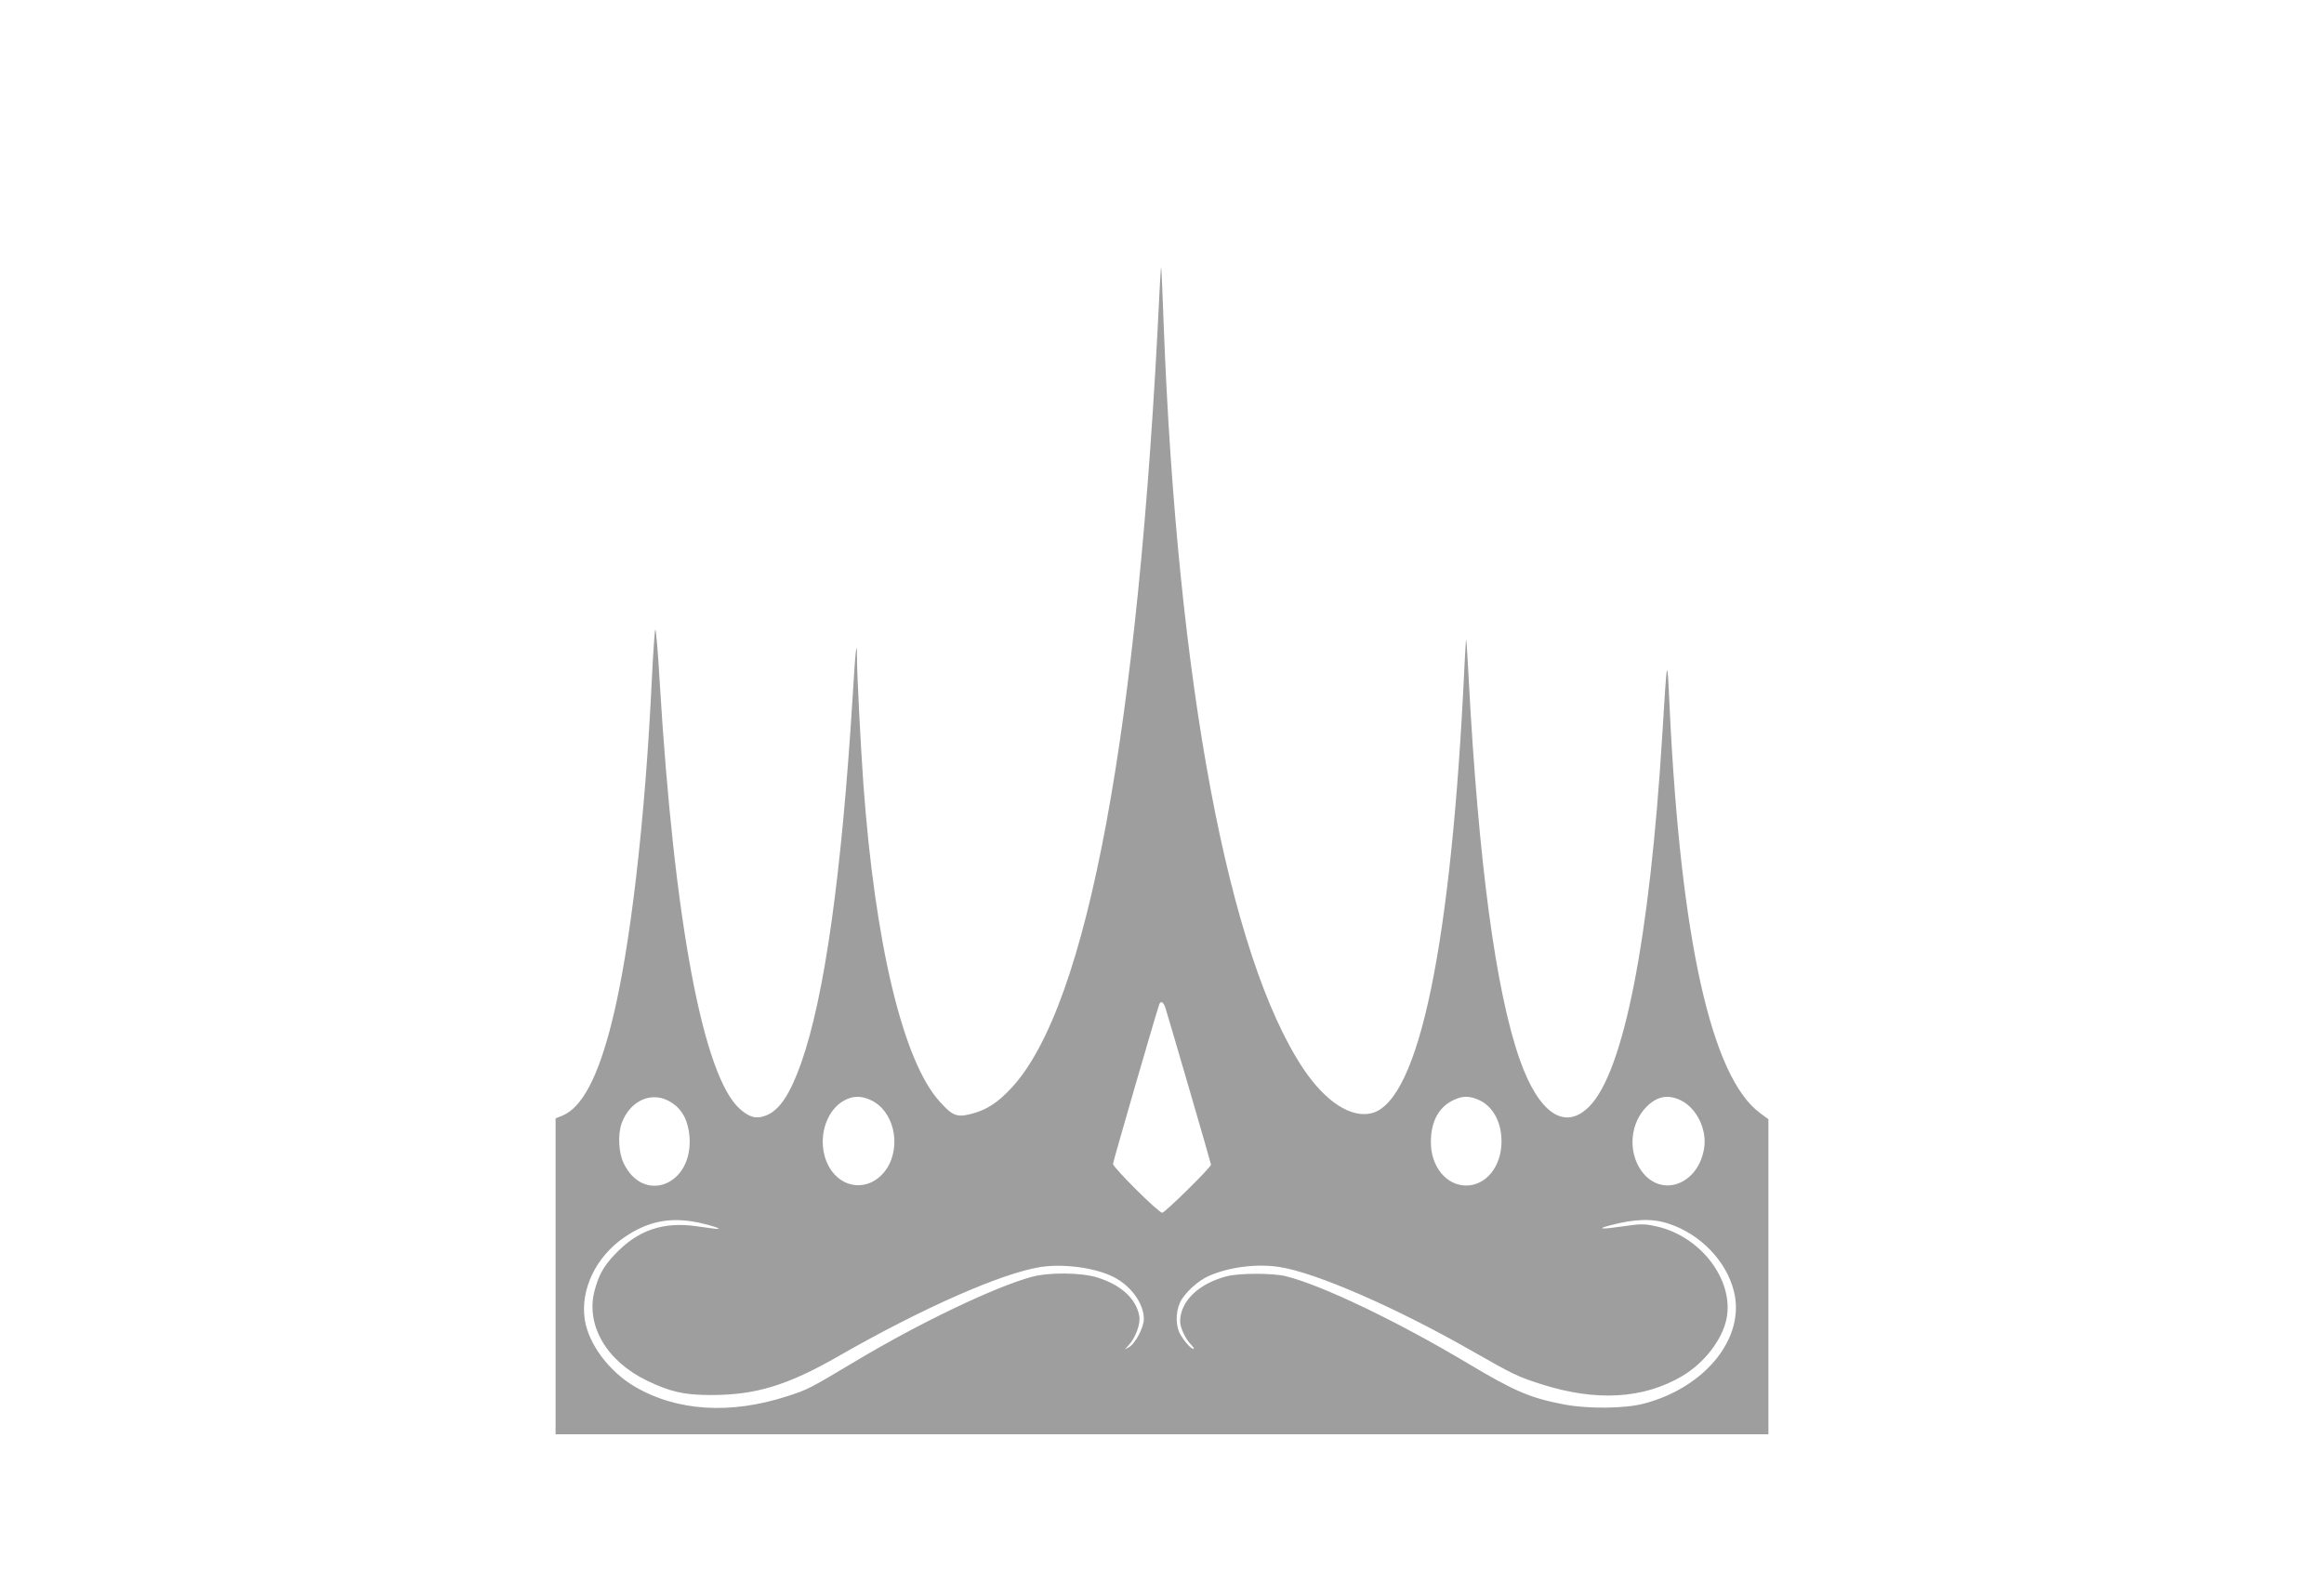<?xml version="1.0" standalone="no"?>
<!DOCTYPE svg PUBLIC "-//W3C//DTD SVG 20010904//EN"
 "http://www.w3.org/TR/2001/REC-SVG-20010904/DTD/svg10.dtd">
<svg version="1.0" xmlns="http://www.w3.org/2000/svg"
 width="1280pt" height="872pt" viewBox="0 0 1280 872"
 preserveAspectRatio="xMidYMid meet">
<g transform="translate(0,872) scale(0.1,-0.1)"
fill="#9e9e9e" stroke="none">
<path d="M6386 7108 c-115 -2411 -396 -3926 -813 -4378 -77 -84 -140 -124
-222 -145 -81 -21 -104 -12 -176 68 -201 222 -356 867 -420 1752 -15 217 -35
599 -35 694 0 114 -9 37 -24 -219 -61 -984 -155 -1652 -284 -2017 -61 -171
-118 -257 -192 -287 -53 -21 -91 -12 -144 35 -203 178 -363 1031 -443 2360 -9
159 -20 285 -24 281 -3 -4 -11 -119 -18 -257 -37 -792 -120 -1505 -222 -1908
-76 -302 -163 -466 -271 -512 l-38 -15 0 -870 0 -870 3340 0 3340 0 0 868 0
867 -47 35 c-267 198 -436 955 -497 2230 -14 298 -13 300 -41 -155 -69 -1119
-212 -1847 -401 -2039 -135 -137 -279 -40 -384 259 -132 376 -227 1086 -281
2100 -6 116 -12 211 -14 213 -1 1 -5 -64 -9 -145 -71 -1528 -250 -2394 -509
-2464 -114 -30 -256 61 -379 245 -411 616 -694 2122 -769 4106 -6 168 -12 306
-14 308 -1 1 -5 -62 -9 -140z m33 -3940 c26 -84 251 -856 251 -863 0 -15 -254
-265 -269 -265 -20 0 -271 250 -271 269 0 11 239 836 255 879 8 22 23 13 34
-20z m-2719 -522 c60 -39 92 -103 98 -192 17 -264 -256 -368 -364 -139 -27 58
-32 156 -10 218 47 129 173 182 276 113z m1095 15 c127 -57 172 -249 89 -378
-76 -116 -223 -123 -303 -13 -93 129 -50 337 84 396 41 18 83 17 130 -5z
m3351 0 c77 -35 124 -122 124 -228 0 -138 -85 -243 -195 -243 -110 0 -195 106
-194 240 0 111 42 190 121 229 53 26 90 26 144 2z m1114 -3 c86 -44 142 -160
126 -262 -32 -202 -236 -276 -345 -126 -77 107 -63 267 32 358 57 55 118 65
187 30z m-5413 -672 c68 -15 128 -34 107 -35 -6 -1 -56 6 -112 14 -189 28
-330 -20 -458 -157 -61 -64 -88 -115 -110 -200 -48 -188 67 -385 288 -492 128
-62 206 -80 353 -80 249 0 422 53 705 215 460 264 897 456 1110 490 137 21
324 -7 420 -64 88 -51 150 -143 150 -222 0 -47 -48 -138 -83 -156 l-22 -12 22
24 c38 42 65 116 58 159 -16 95 -99 172 -230 213 -89 28 -267 30 -362 4 -200
-54 -609 -249 -958 -457 -270 -161 -273 -163 -387 -200 -314 -102 -609 -84
-841 52 -141 82 -255 234 -276 368 -26 166 61 348 218 455 130 89 253 113 408
81z m5346 -7 c174 -58 316 -206 357 -372 64 -254 -156 -529 -495 -618 -104
-28 -308 -30 -440 -5 -188 36 -272 72 -530 226 -390 233 -808 433 -1005 481
-72 17 -250 17 -320 0 -156 -39 -260 -138 -260 -249 0 -34 27 -93 57 -125 15
-15 22 -27 17 -27 -14 0 -47 36 -73 80 -26 44 -27 120 -2 175 23 51 99 121
159 147 111 49 265 69 390 49 200 -31 640 -223 1052 -458 233 -133 257 -145
385 -186 304 -98 567 -83 781 44 122 72 222 203 244 319 40 213 -147 455 -392
506 -64 14 -83 13 -181 -1 -115 -17 -146 -15 -75 4 141 38 240 41 331 10z"/>
</g>
</svg>
